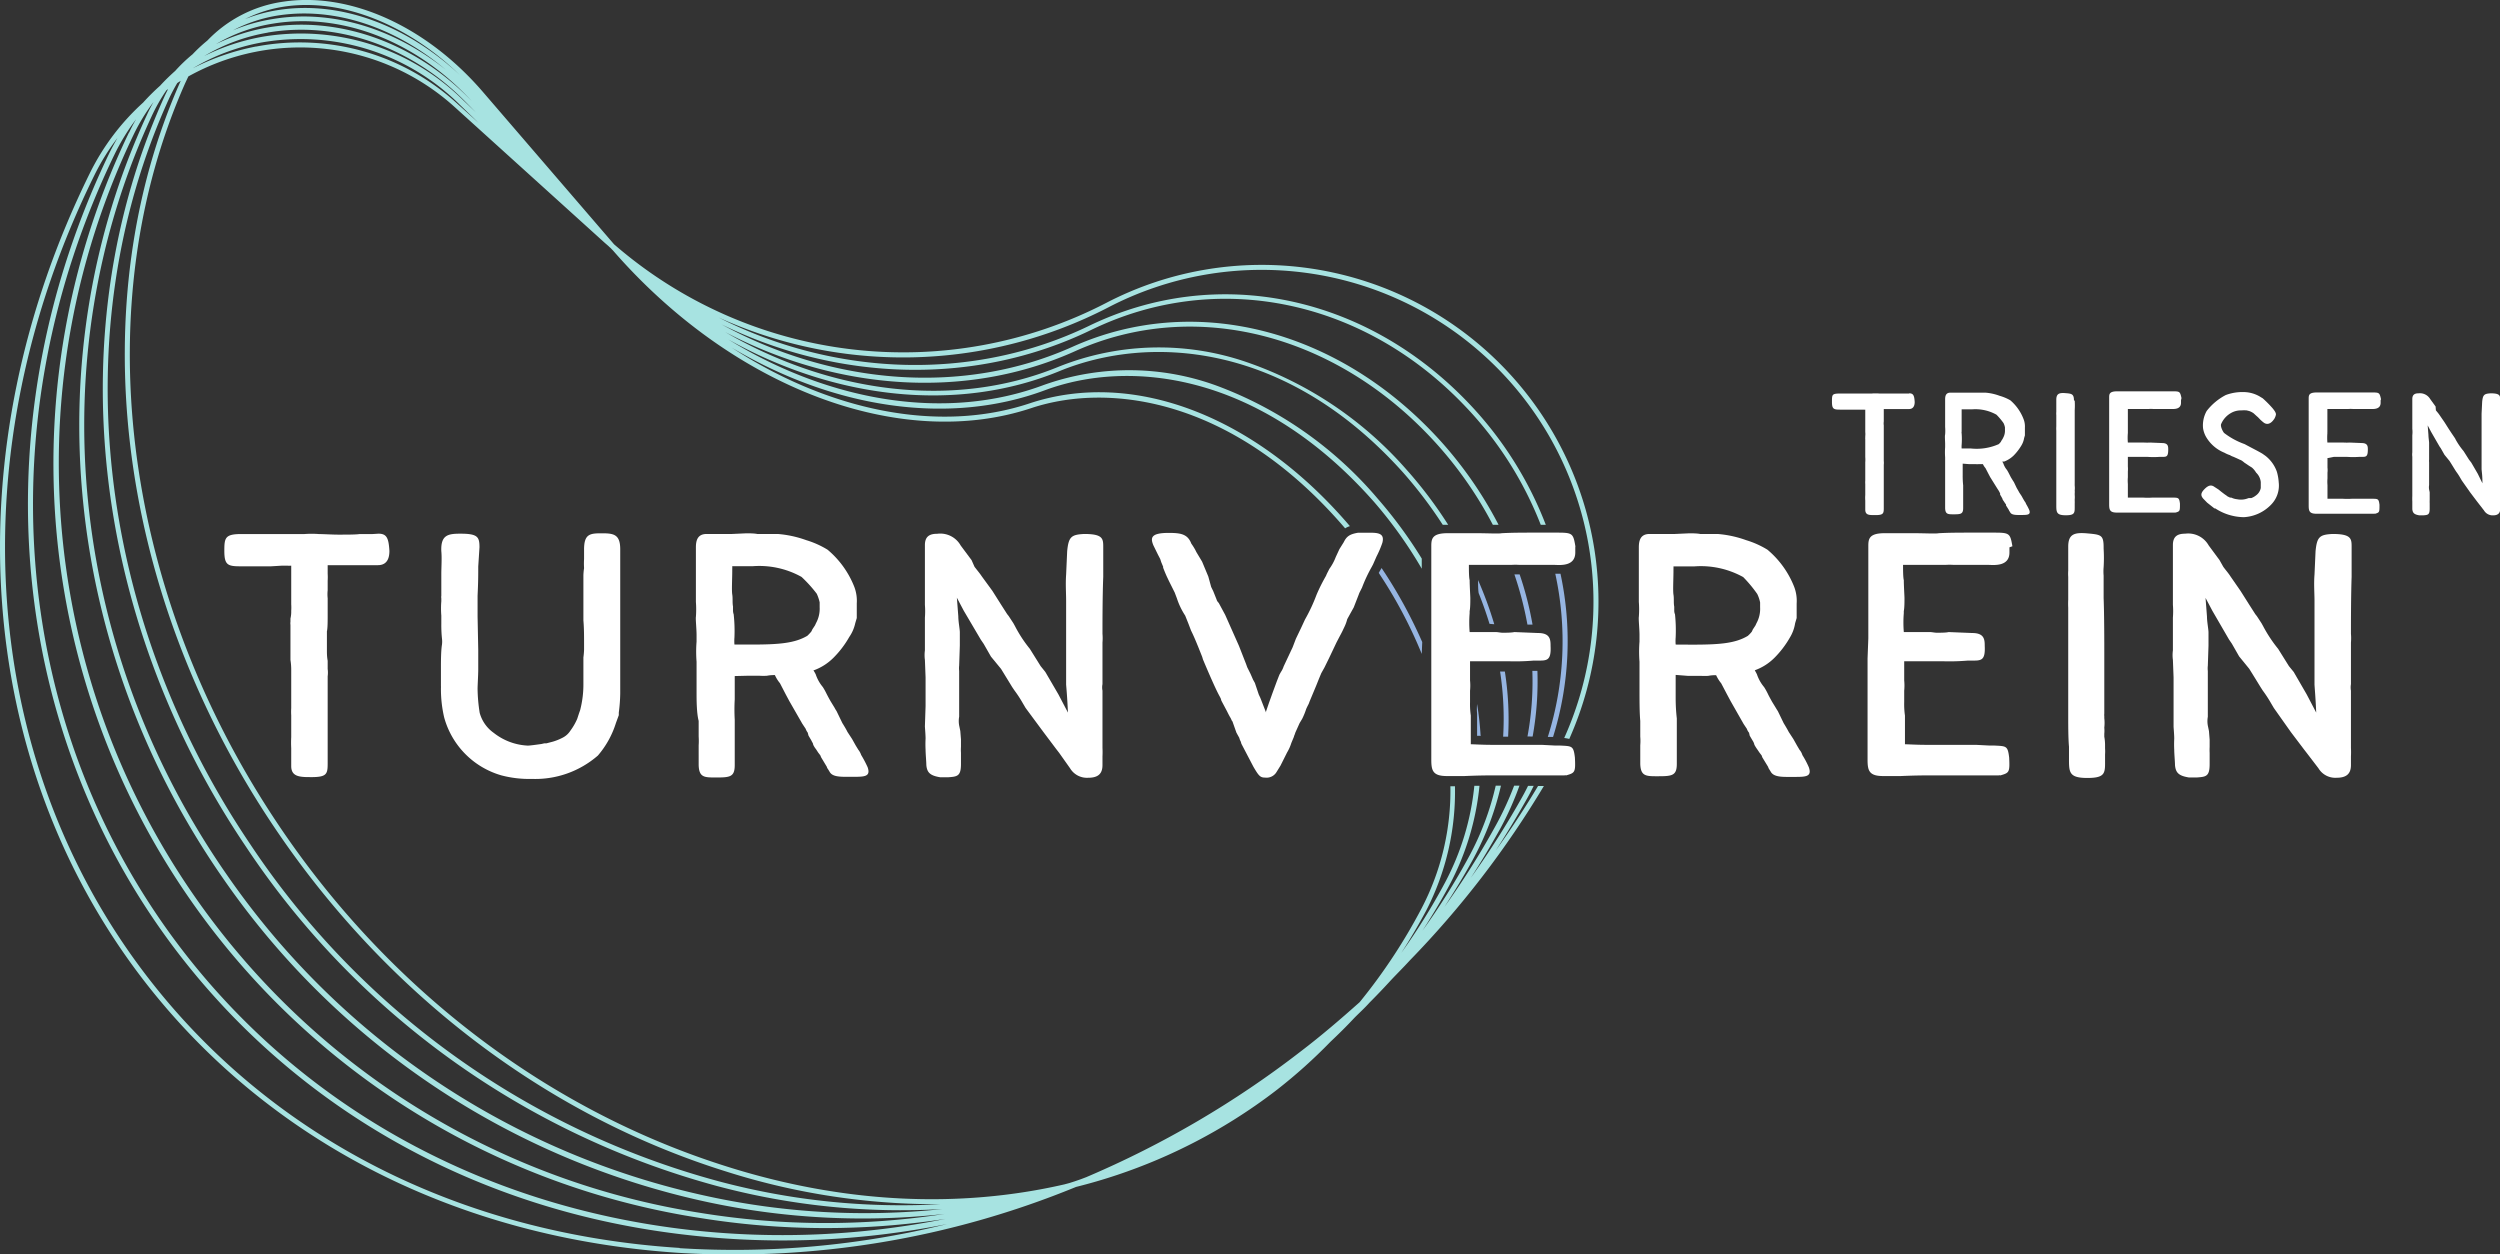 <svg xmlns="http://www.w3.org/2000/svg" viewBox="0 0 262 131.47"><rect x="0" y="0" width="262" height="131.47" fill="#333333" stroke="none"/><defs><style>.cls-1{fill:#96b5e2;}.cls-2{fill:#a7e3e1;}.cls-3{fill:#fff;}</style></defs><g id="Ebene_2" data-name="Ebene 2"><g id="Ebene_1-2" data-name="Ebene 1"><path id="Pfad_45104" data-name="Pfad 45104" class="cls-1" d="M155.17,77.14a32.36,32.36,0,0,0-.37-3.35,5,5,0,0,0,0,1l0,.2c0,.64,0,1.34,0,2v.12h.27"/><path id="Pfad_45105" data-name="Pfad 45105" class="cls-1" d="M160.07,65.46l.54,0a35,35,0,0,0-1.35-5.26h-.55a36.54,36.54,0,0,1,1.36,5.23"/><path id="Pfad_45106" data-name="Pfad 45106" class="cls-1" d="M151,72.56v2a34.78,34.78,0,0,1,.93,5.91h.53A37.68,37.68,0,0,0,151,72.56"/><path id="Pfad_45107" data-name="Pfad 45107" class="cls-1" d="M163,60.16a33.19,33.19,0,0,1-.79,17.07l.5,0h.05a33.63,33.63,0,0,0,.78-17.1c-.2,0-.38,0-.54,0"/><path id="Pfad_45108" data-name="Pfad 45108" class="cls-1" d="M158.05,77.21a32.54,32.54,0,0,0-.34-6.83h-.5a32.43,32.43,0,0,1,.32,6.82h.52"/><path id="Pfad_45109" data-name="Pfad 45109" class="cls-1" d="M153,68.47h.58c-.12-.39-.25-.77-.38-1.16h-.1l-.08-.48a44.1,44.1,0,0,0-2-4.69v.17l0,.76v.29a41.49,41.49,0,0,1,2,5.2Z"/><path id="Pfad_45110" data-name="Pfad 45110" class="cls-1" d="M149.05,67.29a49.54,49.54,0,0,0-4.26-7.76l-.22.37a.64.64,0,0,1-.08.14A48,48,0,0,1,149,68.53Z"/><path id="Pfad_45111" data-name="Pfad 45111" class="cls-1" d="M156.6,65.42a40.09,40.09,0,0,0-1.7-4.63v0c0,.4,0,.93.06,1.36.43,1.07.81,2.15,1.14,3.23Z"/><path id="Pfad_45112" data-name="Pfad 45112" class="cls-1" d="M160.62,77.19a32.4,32.4,0,0,0,.5-6.88h-.53a31.63,31.63,0,0,1-.51,6.87Z"/><path id="Pfad_45113" data-name="Pfad 45113" class="cls-2" d="M115.9,31.76A46.23,46.23,0,0,1,64.35,25.6l-13.77-16C44.68,2.76,36.69-.86,29.73.17a13.65,13.65,0,0,0-8,4.08,16.31,16.31,0,0,0-1.55,1.44,16.63,16.63,0,0,0-1.82,1.74c-.55.49-1.08,1-1.58,1.55A22.87,22.87,0,0,0,15,10.75a24.72,24.72,0,0,0-5.6,7.43C-4.93,47.27-2.75,79.69,15.1,102.79c13.07,16.91,33,27,56.05,28.51a94.52,94.52,0,0,0,41.62-6.91,57.1,57.1,0,0,0,16.48-7q2.4-1.5,4.6-3.2a54.75,54.75,0,0,0,5.57-5c.88-.83,1.73-1.67,2.55-2.55.52-.52,1.05-1,1.56-1.57.7-.7,1.39-1.42,2.06-2.15s1.45-1.49,2.15-2.26A99.34,99.34,0,0,0,161.8,82.37l-.61,0q-2.08,3.48-4.44,6.77c1.15-1.77,2.24-3.59,3.28-5.44.25-.44.48-.89.7-1.34h-.59c-.18.36-.37.73-.57,1.09A89.72,89.72,0,0,1,154.14,92c1.07-1.65,2.08-3.35,3.05-5.09a32.22,32.22,0,0,0,2.05-4.57h-.56a32.12,32.12,0,0,1-2,4.31,84,84,0,0,1-5.3,8.39c1.07-1.66,2.11-3.35,3.06-5.11a30.26,30.26,0,0,0,2.86-7.59h-.55A29.23,29.23,0,0,1,154,89.68a71.88,71.88,0,0,1-4.93,7.86c1-1.54,1.95-3.13,2.83-4.78a28,28,0,0,0,3.15-10.41l-.54,0a27.39,27.39,0,0,1-3.07,10.14,65.87,65.87,0,0,1-4.59,7.38q1.4-2.16,2.63-4.47a27.15,27.15,0,0,0,3-13H152a26.58,26.58,0,0,1-3,12.76,58.9,58.9,0,0,1-6.51,9.87c-2,1.78-4,3.5-6.15,5.14a101.91,101.91,0,0,1-22.51,13.2l-.61.23-.58.2-.56.18-.52.14c-11.07,2.55-23.18,2-35.42-1.88-19.06-6-36-19-47.61-36.78C12.66,61.22,9.16,31.81,19.41,8.71l.33-.7A24.12,24.12,0,0,1,47.63,11.2L63.39,25.46l.37.32.1.1L64,26l.11.12.13.13c12.57,14.44,30.15,21.07,43.84,16.52,8.34-2.77,21.33-.9,32.89,12.6a2,2,0,0,1,.5-.23c-9.84-11.55-22.69-16.48-33.56-12.87-9.51,3.17-21,.82-31.23-5.84C87.4,42.8,99.42,44.65,109.5,40.9,118.33,37.61,132,39,144,52.6a45.88,45.88,0,0,1,5,7c0-.31,0-.69,0-1.06a46.92,46.92,0,0,0-4.65-6.32,40.7,40.7,0,0,0-16.21-11.56,26.69,26.69,0,0,0-18.82-.29c-10.12,3.77-22.25,1.8-33-4.8,11.23,6.29,24,7.73,34.72,3.32,9.34-3.84,23.68-3.08,35.95,10.57A45.87,45.87,0,0,1,151.2,55l.48,0h.09a44.44,44.44,0,0,0-4.4-5.82,39.22,39.22,0,0,0-16.81-11.26,28.28,28.28,0,0,0-19.73.56C100.06,42.86,87.21,41.3,76,34.8c11.75,6.17,25.27,7.14,36.68,2,12.42-5.58,27.16-1.9,37.55,9.36A40.81,40.81,0,0,1,156.45,55h.6a41.79,41.79,0,0,0-6.46-9.2C140,34.39,125.06,30.67,112.43,36.33,101,41.47,87.37,40.39,75.62,34c12.28,6,26.6,6.47,38.73.58h0c13.17-6.4,28.58-3.23,39.27,8.07A37.88,37.88,0,0,1,161.47,55H162a38.38,38.38,0,0,0-8-12.66c-10.85-11.46-26.51-14.68-39.89-8.18C102,40,87.56,39.48,75.3,33.27a46.74,46.74,0,0,0,40.84-1.05,34.78,34.78,0,0,1,47.79,45.12,4.94,4.94,0,0,1,.53.1A35.3,35.3,0,0,0,115.9,31.76M49.47,10.62l-.38-.38C43.27,4.37,35.38,1.63,28,2.89a19.88,19.88,0,0,0-5.36,1.73,17,17,0,0,1,6-2.15c7.13-1.16,14.83,1.79,20.59,7.9ZM49,9.34C43.15,3.57,35.59.81,28.56,2a18.06,18.06,0,0,0-4.15,1.18,15.46,15.46,0,0,1,4.8-1.57c6.72-1,14,1.87,19.74,7.78M13.51,13.9A80,80,0,0,0,73.28,127.63a82.38,82.38,0,0,0,25.8.11,86.84,86.84,0,0,1-26.77,1.16c-22.07-2.49-41.21-13.23-53.89-30.24C1.1,75.41-1.37,43.81,12,16.19a22.11,22.11,0,0,1,2.26-3.69c-.26.45-.51.92-.73,1.4m2.56-3.21c-.24.42-.46.84-.66,1.28C3.62,37.38,6.66,68,23.34,92a82.87,82.87,0,0,0,50.91,34A77.68,77.68,0,0,0,99,127.22a81.71,81.71,0,0,1-25.6-.11A79.52,79.52,0,0,1,14,14.12a20,20,0,0,1,2.09-3.43M74.36,125.41A82.34,82.34,0,0,1,23.77,91.67C7.2,67.88,4.17,37.43,15.89,12.19a18.82,18.82,0,0,1,1.55-2.73l.18-.13c-.14.27-.28.55-.41.84-11,24.31-7.75,54.42,8.59,78.6A86.31,86.31,0,0,0,75.16,124.3a74.81,74.81,0,0,0,23.6,2.41,77.51,77.51,0,0,1-24.4-1.3M28.07,3.41c7.23-1.23,15,1.46,20.65,7.2l1.15,1.16-1.32-1.26A24.17,24.17,0,0,0,27.41,3.87a22.33,22.33,0,0,0-6,2,19.34,19.34,0,0,1,6.65-2.45M29.8.69c6-.89,12.87,1.83,18.38,7.16-5.65-5.27-12.6-7.8-19-6.8A15.79,15.79,0,0,0,25.68,2,13.63,13.63,0,0,1,29.8.69M71.19,130.78c-22.93-1.47-42.7-11.52-55.67-28.31C-2.21,79.53-4.37,47.32,9.87,18.41a23.59,23.59,0,0,1,2.44-3.95c-.28.49-.56,1-.81,1.5C-1.93,43.76.56,75.56,18,99c12.77,17.13,32,28,54.25,30.45a87.14,87.14,0,0,0,27-1.17,92.76,92.76,0,0,1-28,2.53M18.93,8.49C8.6,31.76,12.12,61.36,28.12,85.75c11.7,17.85,28.71,31,47.9,37a72.64,72.64,0,0,0,22.53,3.45,74.18,74.18,0,0,1-23.26-2.41A85.75,85.75,0,0,1,26.23,88.48C10,64.45,6.73,34.53,17.69,10.39a18.14,18.14,0,0,1,.89-1.69l.36-.23v0m7.91-3.6A24.84,24.84,0,0,0,20.2,7.16l0,0a21.6,21.6,0,0,1,7.28-2.72,23.66,23.66,0,0,1,20.67,6.5l2,1.93-2.22-2A24.43,24.43,0,0,0,26.84,4.88"/><path id="Pfad_45114" data-name="Pfad 45114" class="cls-3" d="M39.67,55.93c.87,0,1.06.48,1.14,1.8,0,.55-.11,1.5-1.21,1.5H37.21c-.38,0-1.06,0-1.63,0-.3,0-.87,0-1.24,0v.89a6.27,6.27,0,0,1,0,.75v1a3.75,3.75,0,0,0,0,.82c0,.72,0,1.33,0,1.91,0,.41,0,1.29-.08,1.56V67c0,.55,0,.78,0,1.12s0,.69.08,1.13v.85a2.92,2.92,0,0,1,0,.78c0,.89,0,1.88,0,2.83l0,.82v1.74c0,.71,0,1.46,0,2v.48l0,.13,0,1.13c0,1.16-.11,1.46-1.93,1.43-1.1,0-1.89-.1-1.89-1.16l0-1.87a11.34,11.34,0,0,1,0-1.16c0-.72,0-1.78,0-2.29a6.28,6.28,0,0,1,0-.75v-1c0-.78,0-1.5,0-2.08v-.88a6.58,6.58,0,0,0-.08-1.09l0-3.34v-.34a1.06,1.06,0,0,1,0-.31v-.34a3.22,3.22,0,0,0,.08-.82,5.17,5.17,0,0,0,0-.68c0-.54,0-1.12,0-1.77v-.48l0-1.8a1.84,1.84,0,0,1-.41,0l-.38,0h-.16l-1.17.07H25.21c-1.36,0-1.7-.14-1.7-1.64,0-1.29.08-1.7,1.55-1.74h3.29c.5,0,1.06,0,1.75,0s1.13,0,1.78,0a10,10,0,0,1,1.55,0c.45,0,1.44.06,2,.06.87,0,1.89,0,2.24-.06H39Z"/><path id="Pfad_45115" data-name="Pfad 45115" class="cls-3" d="M50.12,59.37c0,.92,0,1.6-.07,3.07v2.14l.07,3.55v2c0,.61-.07,1.67-.07,2.08a17.32,17.32,0,0,0,.22,2.49,3.78,3.78,0,0,0,1.48,2.11,6.23,6.23,0,0,0,3.56,1.33c.23,0,.94-.1,1.44-.17l.3-.07.22,0,.65-.17a5.53,5.53,0,0,0,1.1-.45,2.07,2.07,0,0,0,.76-.71,6.25,6.25,0,0,0,.71-1.23l.19-.58.12-.34a10.75,10.75,0,0,0,.34-2.83v-.95c0-.44,0-.89,0-1.43v-.31a7.35,7.35,0,0,0,.07-.82v-.57c0-.86,0-1.7-.07-2.49,0-.44,0-1.09,0-1.3V60.29a6.34,6.34,0,0,1,.07-.75,7.53,7.53,0,0,1,0-.95c0-.28,0-.75,0-1,0-1.63.61-1.7,1.86-1.7S65,56,65,57.57v1.7c0,.1,0,.2,0,.31v1.53c0,.48,0,.88,0,1.29s0,.92,0,1.33l0,3.55V69c0,.62,0,1.57,0,2.08v1.6a16.83,16.83,0,0,1-.15,2c0,.07,0,.24,0,.27l-.3.82a9.62,9.62,0,0,1-1.89,3.41,10,10,0,0,1-6.93,2.45,11.39,11.39,0,0,1-3.18-.37,8.71,8.71,0,0,1-6-6.07,13.14,13.14,0,0,1-.34-3.07,2,2,0,0,0,0-.24V69.8c0-.38,0-1.6.11-2.25a2.59,2.59,0,0,0,0-.62,13.57,13.57,0,0,1-.07-1.56v-.86a9.39,9.39,0,0,1,0-1.5v-.3a.8.8,0,0,1,0-.27V60.12c0-.58.07-1.7,0-2.35-.07-1.7.69-1.84,2-1.84,1.82,0,2,.34,2,1.43Z"/><path id="Pfad_45116" data-name="Pfad 45116" class="cls-3" d="M85.25,70.24l.23.41A4.12,4.12,0,0,0,86.23,72a6.52,6.52,0,0,1,.38.68c.12.24.34.65.46.85l.38.62.11.2.11.17.61,1.26c.15.24.42.68.53.92l.49.75.38.68.27.44a1.83,1.83,0,0,1,.3.55,12.19,12.19,0,0,1,.68,1.29c.34,1-.34,1-1.59,1h-.72c-1,0-1.48-.13-1.7-.57l-.15-.24a.6.6,0,0,1-.12-.24l-.6-1-.08-.2-.23-.3-.22-.34a2.41,2.41,0,0,1-.3-.48c0-.14-.12-.27-.19-.44l-.3-.51-.08-.31a1.47,1.47,0,0,1-.22-.41l-.34-.51-1.37-2.39-.38-.71-.6-1.16a3.56,3.56,0,0,1-.53-.85,4,4,0,0,0-.84.07,6.27,6.27,0,0,1-.75,0c-.42,0-1.21,0-1.37,0L77,70.85h0c0,.28,0,.52,0,.75,0,.51,0,1.47,0,1.7A18.7,18.7,0,0,0,77,75.42c0,.85,0,1.8,0,2.69l0,1.33,0,.75c0,1.26-.53,1.29-2,1.29-1.17,0-1.74,0-1.78-1.29V78.11a7,7,0,0,0,0-.92c0-.07,0-.17,0-.24v-1.4C73,74.73,73,73.27,73,72.69V69.35a13.5,13.5,0,0,1,0-2.11l0-.54v-.14c0-.65-.11-1.67-.07-1.91a10.29,10.29,0,0,0,0-1.57c0-.54,0-1.53,0-1.9l0-3.82c0-.75.19-1.4,1.13-1.4h2.65l1.52-.07c.19,0,.79,0,1.13.07h.57l.57,0h1a11.42,11.42,0,0,1,3,.65,9.54,9.54,0,0,1,2.23,1,9.7,9.7,0,0,1,2.8,3.89,4.1,4.1,0,0,1,.26,1.74v.27c0,.3,0,.85,0,1.26l-.16.54A4.06,4.06,0,0,1,89,66.76a10.06,10.06,0,0,1-1.66,2.18,5.62,5.62,0,0,1-2,1.29m-6.6-2.68c2.92,0,4.55-.14,5.87-.92a4.47,4.47,0,0,0,.42-.45l.11-.23.27-.41.11-.24a3.14,3.14,0,0,0,.38-1.67v-.51a4.66,4.66,0,0,0-.3-.89A13.88,13.88,0,0,0,84,60.46a9.1,9.1,0,0,0-5.14-1.12H76.74a2.51,2.51,0,0,1,0,.27v.17c0,.85-.07,2.11,0,2.52s0,.85.08,1.26V64a1.22,1.22,0,0,0,.07.38,16.27,16.27,0,0,1,.08,2.42,4.69,4.69,0,0,0,0,.75Z"/><path id="Pfad_45117" data-name="Pfad 45117" class="cls-3" d="M102.13,59.4c.23.31.53.65.76,1L104,61.92l.91,1.44.64,1,.16.2.49.75.15.27A13.82,13.82,0,0,0,107.93,68l1.13,1.81.49.61,1.37,2.35,1,1.91c-.07-1.57-.15-2.42-.19-2.93l0-2.18V67c0-.92,0-2.56,0-2.73,0-.37,0-.82,0-1.29,0-.85-.07-1.77,0-2.76l.11-2.46c.15-1.5.42-1.73,1.78-1.8,2,0,2,.51,2,1.4v.13l0,1.37c0,.37,0,1.19,0,1.6-.08,1.91-.08,5.11-.08,5.11l0,.85v0a5.62,5.62,0,0,1,0,.92v4.36a1.74,1.74,0,0,0,0,.68v6a8.63,8.63,0,0,1,0,.88v.92c0,1-.56,1.33-1.51,1.33a2.06,2.06,0,0,1-1.89-1L111,78.9l-.34-.44-1.36-1.81-1.82-2.46-.3-.51a12.65,12.65,0,0,0-.87-1.33l-.23-.34-.79-1.29-.38-.62-1.06-1.29-.76-1.33-.3-.44L101,64l-.72-1.36.15,1.94c0,.55.16,1.37.16,1.67l0,1.16,0,.24-.07,2.11a2.54,2.54,0,0,0,0,.55v.2l0,.34c0,.47,0,1.29,0,1.43v.44l0,2.39a2.58,2.58,0,0,0,0,.92l.12.58.07.88v.79a4.17,4.17,0,0,0,0,.61l0,.17,0,1c0,1.29-.38,1.33-1.36,1.4l-.27,0h-.53c-1.06-.17-1.4-.48-1.47-1.29,0-.34-.08-1.2-.08-1.6a11.24,11.24,0,0,1,0-1.16c0-.45-.07-1.16-.07-1.3L97,74l0-2.62V71l-.07-1.84a3.78,3.78,0,0,1,0-1V66l0-.89v-.37a8.83,8.83,0,0,0,0-1.36c0-.28,0-.51,0-.68v-1l0-1.57c0-.64,0-3,0-3,0-.89.46-1.19,1.29-1.19a2.45,2.45,0,0,1,2.46,1.23l1.14,1.53Z"/><path id="Pfad_45118" data-name="Pfad 45118" class="cls-3" d="M143.89,59.16l-.15.28a15.59,15.59,0,0,0-1,2.14l-.19.38a2.07,2.07,0,0,0-.15.34l-.53,1.36-.34.61-.34.62a4.26,4.26,0,0,1-.3.82l-.11.23c-.12.28-.42.82-.42.82l-.3.58-.76,1.6-.49,1-.34.61-.23.55-.3.75-.71,1.7a1.73,1.73,0,0,1-.16.37s-.19.38-.19.41a7.49,7.49,0,0,1-.41,1l-.27.45-.45,1-.08.24a.68.68,0,0,0-.07.2l-.27.65a4.64,4.64,0,0,1-.45,1l-.61,1.22s0,0-.07.14l-.42.68a1.21,1.21,0,0,1-1.21.58c-.49,0-.65-.17-1.21-1.13l-.8-1.53-.46-.88-.07-.24a1.37,1.37,0,0,1-.15-.38l-.3-.54-.23-.65-.19-.54a.42.42,0,0,1-.11-.18l-.08-.17c-.15-.23-.38-.71-.38-.71L128,73.43l-.07-.24-.12-.23c-.42-.75-1.21-2.59-1.74-3.85l-.08-.27c-.34-.85-.76-1.94-1.17-2.76l-.27-.71-.34-.85a7.55,7.55,0,0,1-.87-1.81l-.23-.61-.6-1.2-.19-.4c-.15-.31-.34-.79-.42-1a.29.29,0,0,1,0-.1l-.2-.48-.11-.34-.23-.44-.49-1c-.3-.75-.3-1.29,1.59-1.29,1.25,0,2,.1,2.39,1.12a6.42,6.42,0,0,1,.41.65l.12.24.6,1,.65,1.56.3,1.09.22.45.34.85a.8.8,0,0,0,.23.37l.68,1.26,1.44,3.24.76,1.94.11.31.34.68.27.62.19.34.41,1.22.16.34.6,1.54,0,.17c0-.1,0-.2,0-.28l.3-.88.38-1.06.45-1.22.27-.69.15-.27a2.31,2.31,0,0,0,.3-.61l.94-2,.34-.89.57-1.19.38-.82a17.92,17.92,0,0,0,1.21-2.59,18.28,18.28,0,0,1,1-2c.07-.2.26-.54.34-.71a5.48,5.48,0,0,0,.68-1.26l.38-.82.45-.72c.3-.61.61-.85,1.51-1h.84c1.06,0,2-.07,1.7,1.06a10.59,10.59,0,0,1-.61,1.43Z"/><path id="Pfad_45119" data-name="Pfad 45119" class="cls-3" d="M165.09,57.36l0,.54c0,1.43-1.48,1.33-2.16,1.3h-.15c-.57,0-1.25,0-2,0-.45,0-1.25,0-1.55,0a5.71,5.71,0,0,0-.83,0l-4,0h-.46c0,.52,0,1.3.08,1.6,0,.62.07,1.67.07,1.88,0,.41,0,1-.07,1.36a1.42,1.42,0,0,0,0,.2,11.91,11.91,0,0,0,0,2h2.73c.22,0,.45.06.68.07.45,0,.94,0,1.28-.07l2.47.1c1.28,0,1.32.68,1.32,1.36.08,1.6-.42,1.53-1.44,1.53h-.34a22.75,22.75,0,0,1-2.61.07h-1.4c-.42,0-1.17,0-1.33,0l-1.17,0h-.15v2a5.65,5.65,0,0,1,0,1.09v.38l0,.82a8.28,8.28,0,0,0,.08,1.4c0,.57,0,1.26,0,1.9l0,1V78c.38,0,1.17.06,2.27.06.3,0,.65,0,1,0,.6,0,1.21,0,1.81,0h2.35l1.36.07c.19,0,.38,0,.49,0,1.33.07,1.48,0,1.63,1.26.08,1.57,0,1.6-.91,1.87a.43.43,0,0,0-.19,0c-.22,0-1.93,0-3.14,0H157c-1,0-1.93,0-3.52.07h-1.85c-1.48,0-1.63-.58-1.63-1.73v-.58c0-1.06,0-2,0-3.1V72.42c0-.58,0-1,0-1.53l0-1.88L150,66.9c0-.75,0-1.57,0-2.38V63l0-.72c0-.32,0-.64,0-.95,0-.48,0-1.16,0-1.7s0-1.64,0-2.25v-.14c0-.75.07-1.36,1.7-1.36.68,0,2.27,0,3.14,0,1,0,2.27.07,2.54,0,1.13-.06,2.27-.06,3.21-.06,1.48,0,2.58,0,2.58,0,1.63,0,1.7.07,1.93,1.43"/><path id="Pfad_45120" data-name="Pfad 45120" class="cls-3" d="M183.9,70.24l.22.41a4.14,4.14,0,0,0,.76,1.36,6.52,6.52,0,0,1,.38.68c.11.24.34.65.45.85l.38.62.12.2.11.17.61,1.26c.15.24.41.68.53.92l.49.75.38.68.26.44a1.48,1.48,0,0,1,.3.55,9.35,9.35,0,0,1,.68,1.29c.34,1-.34,1-1.59,1h-.72c-.94,0-1.47-.13-1.7-.57l-.15-.24a.74.74,0,0,1-.11-.24l-.61-1-.07-.2-.23-.3-.23-.34a3.88,3.88,0,0,1-.3-.48,1.24,1.24,0,0,0-.19-.44l-.3-.51-.07-.31a1.27,1.27,0,0,1-.23-.41l-.34-.51-1.36-2.39-.38-.71-.61-1.16a3.91,3.91,0,0,1-.53-.85,3.88,3.88,0,0,0-.83.07,6.35,6.35,0,0,1-.76,0c-.42,0-1.22,0-1.37,0l-1.28-.1h0c0,.27,0,.51,0,.75,0,.51,0,1.46,0,1.7a18.66,18.66,0,0,0,.12,2.11c0,.85,0,1.81,0,2.69l0,1.33,0,.75c0,1.26-.53,1.29-2.05,1.29-1.17,0-1.74,0-1.78-1.29V78.11a5.67,5.67,0,0,0,0-.92c0-.07,0-.17,0-.24v-1.4c-.08-.82-.08-2.28-.08-2.86V69.35a13.5,13.5,0,0,1,0-2.11l0-.54v-.14c0-.65-.11-1.67-.07-1.91a10.29,10.29,0,0,0,0-1.57c0-.54,0-1.53,0-1.9l0-3.82c0-.75.19-1.4,1.13-1.4h2.65l1.52-.07c.19,0,.79,0,1.13.07h.57l.57,0H180a11.42,11.42,0,0,1,3,.65,9.54,9.54,0,0,1,2.23,1,9.7,9.7,0,0,1,2.8,3.89,4.1,4.1,0,0,1,.26,1.74v.27c0,.3,0,.85,0,1.26l-.16.54a4.06,4.06,0,0,1-.53,1.47,10.06,10.06,0,0,1-1.66,2.18,5.57,5.57,0,0,1-2.05,1.29m-6.58-2.69c2.91,0,4.54-.13,5.86-.92a3.51,3.51,0,0,0,.42-.44l.11-.24.27-.41.11-.24a3.12,3.12,0,0,0,.38-1.67v-.5a3.59,3.59,0,0,0-.3-.89,13.81,13.81,0,0,0-1.47-1.77,9.15,9.15,0,0,0-5.15-1.12h-2.16a2.51,2.51,0,0,1,0,.27v.17c0,.85-.07,2.11,0,2.52s0,.85.08,1.26V64a1,1,0,0,0,.08.38,16.27,16.27,0,0,1,.07,2.42,4.7,4.7,0,0,0,0,.75Z"/><path id="Pfad_45121" data-name="Pfad 45121" class="cls-3" d="M210.59,57.36l0,.54c0,1.43-1.48,1.33-2.16,1.3h-.15c-.57,0-1.25,0-2,0-.45,0-1.25,0-1.55,0a5.71,5.71,0,0,0-.83,0l-4,0h-.46c0,.52,0,1.3.08,1.6,0,.62.07,1.67.07,1.88,0,.41,0,1-.07,1.36a1.42,1.42,0,0,0,0,.2,11.91,11.91,0,0,0,0,2h2.73c.22,0,.45.06.68.07.45,0,1,0,1.29-.07l2.46.1c1.28,0,1.32.68,1.32,1.36.08,1.6-.42,1.53-1.44,1.53h-.34a22.75,22.75,0,0,1-2.61.07h-1.4c-.42,0-1.17,0-1.33,0l-1.17,0h-.15v2a5.65,5.65,0,0,1,0,1.09v.38l0,.82a8.28,8.28,0,0,0,.08,1.4c0,.57,0,1.26,0,1.9l0,1V78c.38,0,1.17.06,2.27.06.3,0,.64,0,1,0,.61,0,1.22,0,1.82,0h2.35l1.36.07c.19,0,.38,0,.49,0,1.33.07,1.48,0,1.63,1.26.08,1.57,0,1.6-.91,1.87a.43.43,0,0,0-.19,0c-.22,0-1.93,0-3.14,0h-3.6c-1,0-1.93,0-3.52.07h-1.85c-1.48,0-1.63-.58-1.63-1.73v-.58c0-1.06,0-2,0-3.1V72.42c0-.58,0-1,0-1.53l0-1.88.08-2.11c0-.75,0-1.57,0-2.38V63l0-.72c0-.32,0-.64,0-.95,0-.48,0-1.16,0-1.7s0-1.64,0-2.25v-.14c0-.75.07-1.36,1.7-1.36.68,0,2.27,0,3.14,0,1,0,2.27.07,2.54,0,1.13-.06,2.27-.06,3.21-.06,1.48,0,2.58,0,2.58,0,1.63,0,1.7.07,1.93,1.43"/><path id="Pfad_45122" data-name="Pfad 45122" class="cls-3" d="M220.46,57.5a15.7,15.7,0,0,1,0,1.94,5.26,5.26,0,0,0,0,.89c0,.1,0,.68,0,1v.34s0,0,0,1c.07,1.77.07,4.87.07,5.72v6.4a1.17,1.17,0,0,0,0,.27v.2a4.41,4.41,0,0,1,0,1,3.44,3.44,0,0,1,0,.64v.31a4.77,4.77,0,0,1,.08.92l0,.31a4.16,4.16,0,0,1,0,.61v.48c0,1.43.12,2-1.85,2s-1.93-.61-1.93-2.14l0-.14v-1c-.08-.85-.08-2.35-.08-2.82V74.11c0-.64,0-1.8,0-2,0-.78,0-1.64,0-2.45v-1.5c0-.52,0-1,0-1.54v-.41c0-.3,0-.68,0-.92v-1.6a8,8,0,0,1,0-.85c0-.47,0-.95,0-1.5v-.88a4.63,4.63,0,0,1,0-.65c0-.17,0-.38,0-.44V57.29c0-1.29.61-1.5,1.9-1.4,1.55.14,1.81.14,1.81,1.5Z"/><path id="Pfad_45123" data-name="Pfad 45123" class="cls-3" d="M233,59.4c.22.31.53.65.75,1l1.06,1.53.91,1.44.64,1,.16.2.49.75.15.27A14.4,14.4,0,0,0,238.75,68l1.13,1.81.5.61,1.36,2.35,1,1.91c-.07-1.57-.15-2.42-.18-2.93l0-2.18V67c0-.92,0-2.56,0-2.73,0-.37,0-.82,0-1.29,0-.85-.08-1.77,0-2.76l.11-2.46c.15-1.5.42-1.73,1.78-1.8,2,0,2,.51,2,1.4v.13l0,1.37c0,.37,0,1.19,0,1.6-.07,1.91-.07,5.11-.07,5.11l0,.85v0a5.62,5.62,0,0,1,0,.92v4.36a2,2,0,0,0,0,.68v6a8.64,8.64,0,0,1,0,.88v.92c0,1-.57,1.33-1.52,1.33a2.06,2.06,0,0,1-1.89-1l-1.17-1.53-.34-.44-1.37-1.81L238.3,74.2l-.3-.51a13.22,13.22,0,0,0-.87-1.33L236.9,72l-.8-1.3-.38-.61-1.06-1.3-.76-1.33-.3-.44-1.74-3-.72-1.36.15,1.94c0,.54.16,1.36.16,1.67l0,1.16,0,.24-.07,2.11a2.45,2.45,0,0,0,0,.54v.2l0,.34c0,.48,0,1.3,0,1.43v.45l0,2.38a2.59,2.59,0,0,0,0,.92l.12.58.07.89v.78a6,6,0,0,0,0,.61l0,.18,0,1c0,1.3-.38,1.33-1.36,1.4-.08,0-.19,0-.27,0h-.53c-1.06-.17-1.4-.48-1.47-1.3,0-.34-.08-1.19-.08-1.6a11.24,11.24,0,0,1,0-1.16c0-.44-.07-1.16-.07-1.29l0-2.11,0-2.63V71l-.07-1.84a3.78,3.78,0,0,1,0-1V66l0-.89v-.37a9,9,0,0,0,0-1.37c0-.27,0-.51,0-.68v-1l0-1.57c0-.64,0-3,0-3,0-.89.46-1.19,1.29-1.19a2.46,2.46,0,0,1,2.46,1.23l1.13,1.53Z"/><path id="Pfad_45124" data-name="Pfad 45124" class="cls-3" d="M200.09,41.22c.43,0,.53.24.57.9,0,.27-.06.75-.61.75h-1.19c-.19,0-.53,0-.82,0h-.62v.45c0,.12,0,.25,0,.37v.48a1.41,1.41,0,0,0,0,.41c0,.35,0,.66,0,1s0,.65,0,.78v.4c0,.27,0,.39,0,.56s0,.34,0,.56v.43a1.7,1.7,0,0,1,0,.39c0,.44,0,.93,0,1.41l0,.41v.87c0,.36,0,.73,0,1v.24l0,.07,0,.56c0,.58-.06.74-1,.72-.55,0-.94,0-.94-.58l0-.94a3.71,3.71,0,0,1,0-.58c0-.35,0-.88,0-1.14a2.3,2.3,0,0,1,0-.37v-.48c0-.39,0-.75,0-1v-.44a3.48,3.48,0,0,0,0-.55l0-1.66V46a.41.41,0,0,1,0-.16V45.7a1.84,1.84,0,0,0,0-.41c0-.11,0-.22,0-.34,0-.27,0-.56,0-.88v-.24l0-.9a.75.75,0,0,1-.21,0l-.19,0H195l-.59,0h-1.57c-.68,0-.85-.07-.85-.82s0-.85.77-.87h1.65l.87,0h.89a5.08,5.08,0,0,1,.78,0l1,0c.43,0,.94,0,1.11,0h1Z"/><path id="Pfad_45125" data-name="Pfad 45125" class="cls-3" d="M209.84,48.37l.11.2a2,2,0,0,0,.38.68c.17.29.19.34.19.34s.17.33.22.43l.19.31.06.1.06.08.3.63c.07.12.2.34.26.46l.25.38.19.34.13.22a.72.72,0,0,1,.15.27,5.75,5.75,0,0,1,.34.65c.17.49-.17.51-.8.51h-.36c-.47,0-.74-.07-.85-.29l-.07-.11a.34.34,0,0,1-.06-.12l-.3-.48,0-.1-.11-.15-.11-.17a1.58,1.58,0,0,1-.15-.24c0-.07-.06-.14-.1-.22l-.15-.26,0-.15a.78.78,0,0,1-.11-.2l-.17-.26L208.57,50l-.19-.36-.3-.58a1.68,1.68,0,0,1-.27-.42l-.41,0a2.42,2.42,0,0,1-.38,0c-.21,0-.61,0-.68,0l-.65-.05h0c0,.13,0,.25,0,.37s0,.73,0,.85a9.29,9.29,0,0,0,.05,1.06c0,.42,0,.9,0,1.34l0,.67,0,.37c0,.63-.27.65-1,.65-.59,0-.87,0-.89-.65v-1c0-.16,0-.31,0-.46s0-.09,0-.12V51c0-.41,0-1.14,0-1.43V47.93a7.48,7.48,0,0,1,0-1.06l0-.27v-.07c0-.32-.05-.83,0-1a5.08,5.08,0,0,0,0-.78c0-.27,0-.77,0-1l0-1.9c0-.38.09-.7.56-.7h1.33l.76,0,.56,0h1a5.44,5.44,0,0,1,1.5.33,5,5,0,0,1,1.12.47,4.88,4.88,0,0,1,1.4,2,2.1,2.1,0,0,1,.13.86V45c0,.15,0,.43,0,.63l-.08.27a2.18,2.18,0,0,1-.26.74,5.51,5.51,0,0,1-.83,1.09,2.89,2.89,0,0,1-1,.64M206.54,47a5.71,5.71,0,0,0,2.94-.46l.2-.22.06-.12.13-.2.06-.12a1.55,1.55,0,0,0,.19-.84v-.25a1.83,1.83,0,0,0-.15-.45,6.9,6.9,0,0,0-.74-.88,4.52,4.52,0,0,0-2.57-.56h-1.08s0,.09,0,.13v.09c0,.42,0,1.05,0,1.26s0,.42,0,.63v.22a.43.43,0,0,0,0,.19,8.12,8.12,0,0,1,0,1.21,2.29,2.29,0,0,0,0,.37Z"/><path id="Pfad_45126" data-name="Pfad 45126" class="cls-3" d="M217.43,42a8,8,0,0,1,0,1c0,.14,0,.29,0,.44s0,.34,0,.51v.17s0,0,0,.49c0,.89,0,2.44,0,2.87v3.2a.59.59,0,0,0,0,.13v.1a1.93,1.93,0,0,1,0,.48,1.72,1.72,0,0,1,0,.32v.16a2.32,2.32,0,0,1,0,.46l0,.15a3,3,0,0,1,0,.31V53c0,.72.05,1-.93,1s-1-.31-1-1.07l0-.07v-.49c0-.43,0-1.18,0-1.42v-.63c0-.32,0-.9,0-1,0-.4,0-.82,0-1.23v-.75c0-.25,0-.51,0-.76v-.2c0-.16,0-.34,0-.46v-.8a3.17,3.17,0,0,1,0-.43c0-.24,0-.48,0-.75v-.44a1.83,1.83,0,0,1,0-.33c0-.08,0-.18,0-.22V41.9c0-.64.3-.75.94-.7s.91.07.91.75Z"/><path id="Pfad_45127" data-name="Pfad 45127" class="cls-3" d="M228.57,41.94v.27c0,.71-.74.66-1.08.65H226.4c-.22,0-.62,0-.77,0a3,3,0,0,0-.42,0H223c0,.26,0,.65,0,.8,0,.31,0,.84,0,.94s0,.49,0,.68c0,0,0,.07,0,.1a5.59,5.59,0,0,0,0,1h1.36l.34,0a5.76,5.76,0,0,0,.64,0l1.23.05c.65,0,.66.34.66.68,0,.8-.2.77-.71.77h-.18a9.41,9.41,0,0,1-1.3,0h-.7c-.21,0-.59,0-.66,0l-.59,0H223v1a3.25,3.25,0,0,1,0,.54v.19l0,.41a4.1,4.1,0,0,0,0,.7c0,.29,0,.63,0,.95l0,.48v0c.19,0,.59,0,1.14,0l.49,0a6.91,6.91,0,0,0,.91,0h1.17l.68,0h.25c.66,0,.74,0,.82.63,0,.79,0,.8-.46.94a.15.15,0,0,0-.09,0c-.12,0-1,0-1.57,0h-1.8c-.52,0-1,0-1.76,0h-.93c-.74,0-.81-.29-.81-.87v-.29c0-.52,0-1,0-1.54v-1.8c0-.29,0-.51,0-.77l0-.94,0-1c0-.38,0-.79,0-1.19v-.75l0-.36c0-.16,0-.32,0-.48s0-.58,0-.85,0-.82,0-1.12v-.07c0-.38,0-.68.85-.68h1.57c.51,0,1.13,0,1.27,0,.56,0,1.13,0,1.6,0,.74,0,1.29,0,1.29,0,.81,0,.85,0,1,.71"/><path id="Pfad_45128" data-name="Pfad 45128" class="cls-3" d="M238.19,44.1c-.38.43-.72.36-.95.19l-.15-.12L236.9,44l-.27-.28s-.2-.17-.43-.39a1.77,1.77,0,0,0-.47-.25l-.27-.07a3.64,3.64,0,0,0-.57,0,2.05,2.05,0,0,0-1.11.29,2.39,2.39,0,0,0-1,1.13c-.1.2.11.7.3.94a7.75,7.75,0,0,0,2.15,1.17c.7.38,1.35.7,1.86,1l.34.24a3.63,3.63,0,0,1,1.19,1.67,5.17,5.17,0,0,1,.19,1.1,2.86,2.86,0,0,1-.8,2.34,4.29,4.29,0,0,1-2.85,1.31,5.58,5.58,0,0,1-3-.92l-.09,0-.76-.6-.4-.41c-.28-.32-.3-.58.11-1s.72-.49,1.06-.24l.42.27.27.22.3.23c.13.1.26.17.37.27l.27.13.13,0a1.85,1.85,0,0,0,.61.17,2,2,0,0,0,1-.05l.21-.07.08,0,.19,0a1.73,1.73,0,0,0,.51-.29,1.25,1.25,0,0,0,.49-.77v-.61a1.59,1.59,0,0,0-.49-1A2.15,2.15,0,0,0,236,49l-.32-.2-.19-.13-.3-.2,0,0s-.07-.07-.11-.09a1,1,0,0,0-.34-.2l-.32-.15-.36-.16a1.49,1.49,0,0,1-.36-.17,2.9,2.9,0,0,1-.57-.25,3.93,3.93,0,0,1-1.95-1.69,2.7,2.7,0,0,1-.3-.88,3.08,3.08,0,0,1,.38-1.81,6.07,6.07,0,0,1,2-1.67,5,5,0,0,1,1.93-.31,3.39,3.39,0,0,1,1.77.55l.17.1a11.68,11.68,0,0,1,1.05,1.06c.24.3.34.47.34.64a1.34,1.34,0,0,1-.19.48Z"/><path id="Pfad_45129" data-name="Pfad 45129" class="cls-3" d="M249.49,41.94l0,.27c0,.71-.74.66-1.08.65h-1.07c-.23,0-.63,0-.78,0a3,3,0,0,0-.42,0h-2.23c0,.26,0,.65,0,.8,0,.31,0,.84,0,.94s0,.49,0,.68a.44.44,0,0,0,0,.1,6.71,6.71,0,0,0,0,1h1.36l.34,0a6,6,0,0,0,.65,0l1.23.05c.64,0,.66.34.66.68,0,.8-.21.77-.72.77h-.17a9.41,9.41,0,0,1-1.3,0h-.7c-.21,0-.59,0-.67,0L244,48h-.08v1a2.44,2.44,0,0,1,0,.54v.19l0,.41a4.11,4.11,0,0,0,0,.7c0,.29,0,.63,0,.95l0,.48v0c.19,0,.59,0,1.14,0l.49,0a6.91,6.91,0,0,0,.91,0h1.17l.68,0h.25c.66,0,.73,0,.81.63,0,.79,0,.8-.45.94a.16.16,0,0,0-.1,0c-.12,0-1,0-1.57,0h-1.8c-.51,0-1,0-1.76,0h-.93c-.74,0-.81-.29-.81-.87v-.29c0-.52,0-1,0-1.54v-1.8c0-.29,0-.51,0-.77l0-.94,0-1c0-.38,0-.79,0-1.19v-.75l0-.36c0-.16,0-.32,0-.48s0-.58,0-.85,0-.82,0-1.12v-.07c0-.38,0-.68.85-.68h1.57c.51,0,1.13,0,1.27,0,.56,0,1.13,0,1.6,0,.74,0,1.29,0,1.29,0,.81,0,.85,0,1,.71"/><path id="Pfad_45130" data-name="Pfad 45130" class="cls-3" d="M255.28,43c.11.15.27.32.38.49l.53.77.45.71.33.5.07.1.25.37.07.14a7.4,7.4,0,0,0,.82,1.19l.57.9.24.31.68,1.17.49,1c0-.79-.07-1.21-.09-1.47l0-1.09V46.74c0-.46,0-1.28,0-1.36s0-.41,0-.65c0-.43,0-.89,0-1.38l.06-1.23c.07-.74.21-.86.89-.9,1,0,1,.26,1,.7V42l0,.68c0,.19,0,.6,0,.8,0,1,0,2.56,0,2.56l0,.42h0a2.33,2.33,0,0,1,0,.46v2.18a1.3,1.3,0,0,0,0,.34v3a3.24,3.24,0,0,1,0,.44v.46c0,.48-.28.67-.76.67a1.05,1.05,0,0,1-.94-.52l-.59-.76-.17-.22-.68-.9L258,50.36l-.16-.27a5.74,5.74,0,0,0-.43-.66l-.11-.17-.4-.65-.19-.3-.53-.65-.38-.67-.15-.22-.87-1.51-.36-.68.08,1c0,.27.07.68.07.83l0,.58,0,.12,0,1.06a1.22,1.22,0,0,0,0,.27v.1l0,.17c0,.24,0,.65,0,.71v.23l0,1.19a1.42,1.42,0,0,0,0,.46l.06.29,0,.44v.39a3,3,0,0,0,0,.31l0,.08,0,.5c0,.65-.19.66-.68.7l-.14,0h-.26c-.53-.09-.7-.24-.74-.65,0-.17,0-.6,0-.8a5.62,5.62,0,0,1,0-.58c0-.22,0-.58,0-.65l0-1,0-1.31v-.23l0-.92a1.85,1.85,0,0,1,0-.47V46.25l0-.44v-.19a3.08,3.08,0,0,0,0-.68c0-.14,0-.26,0-.34v-.51l0-.79c0-.32,0-1.48,0-1.48,0-.44.23-.6.65-.6a1.25,1.25,0,0,1,1.23.61l.56.77Z"/></g></g></svg>